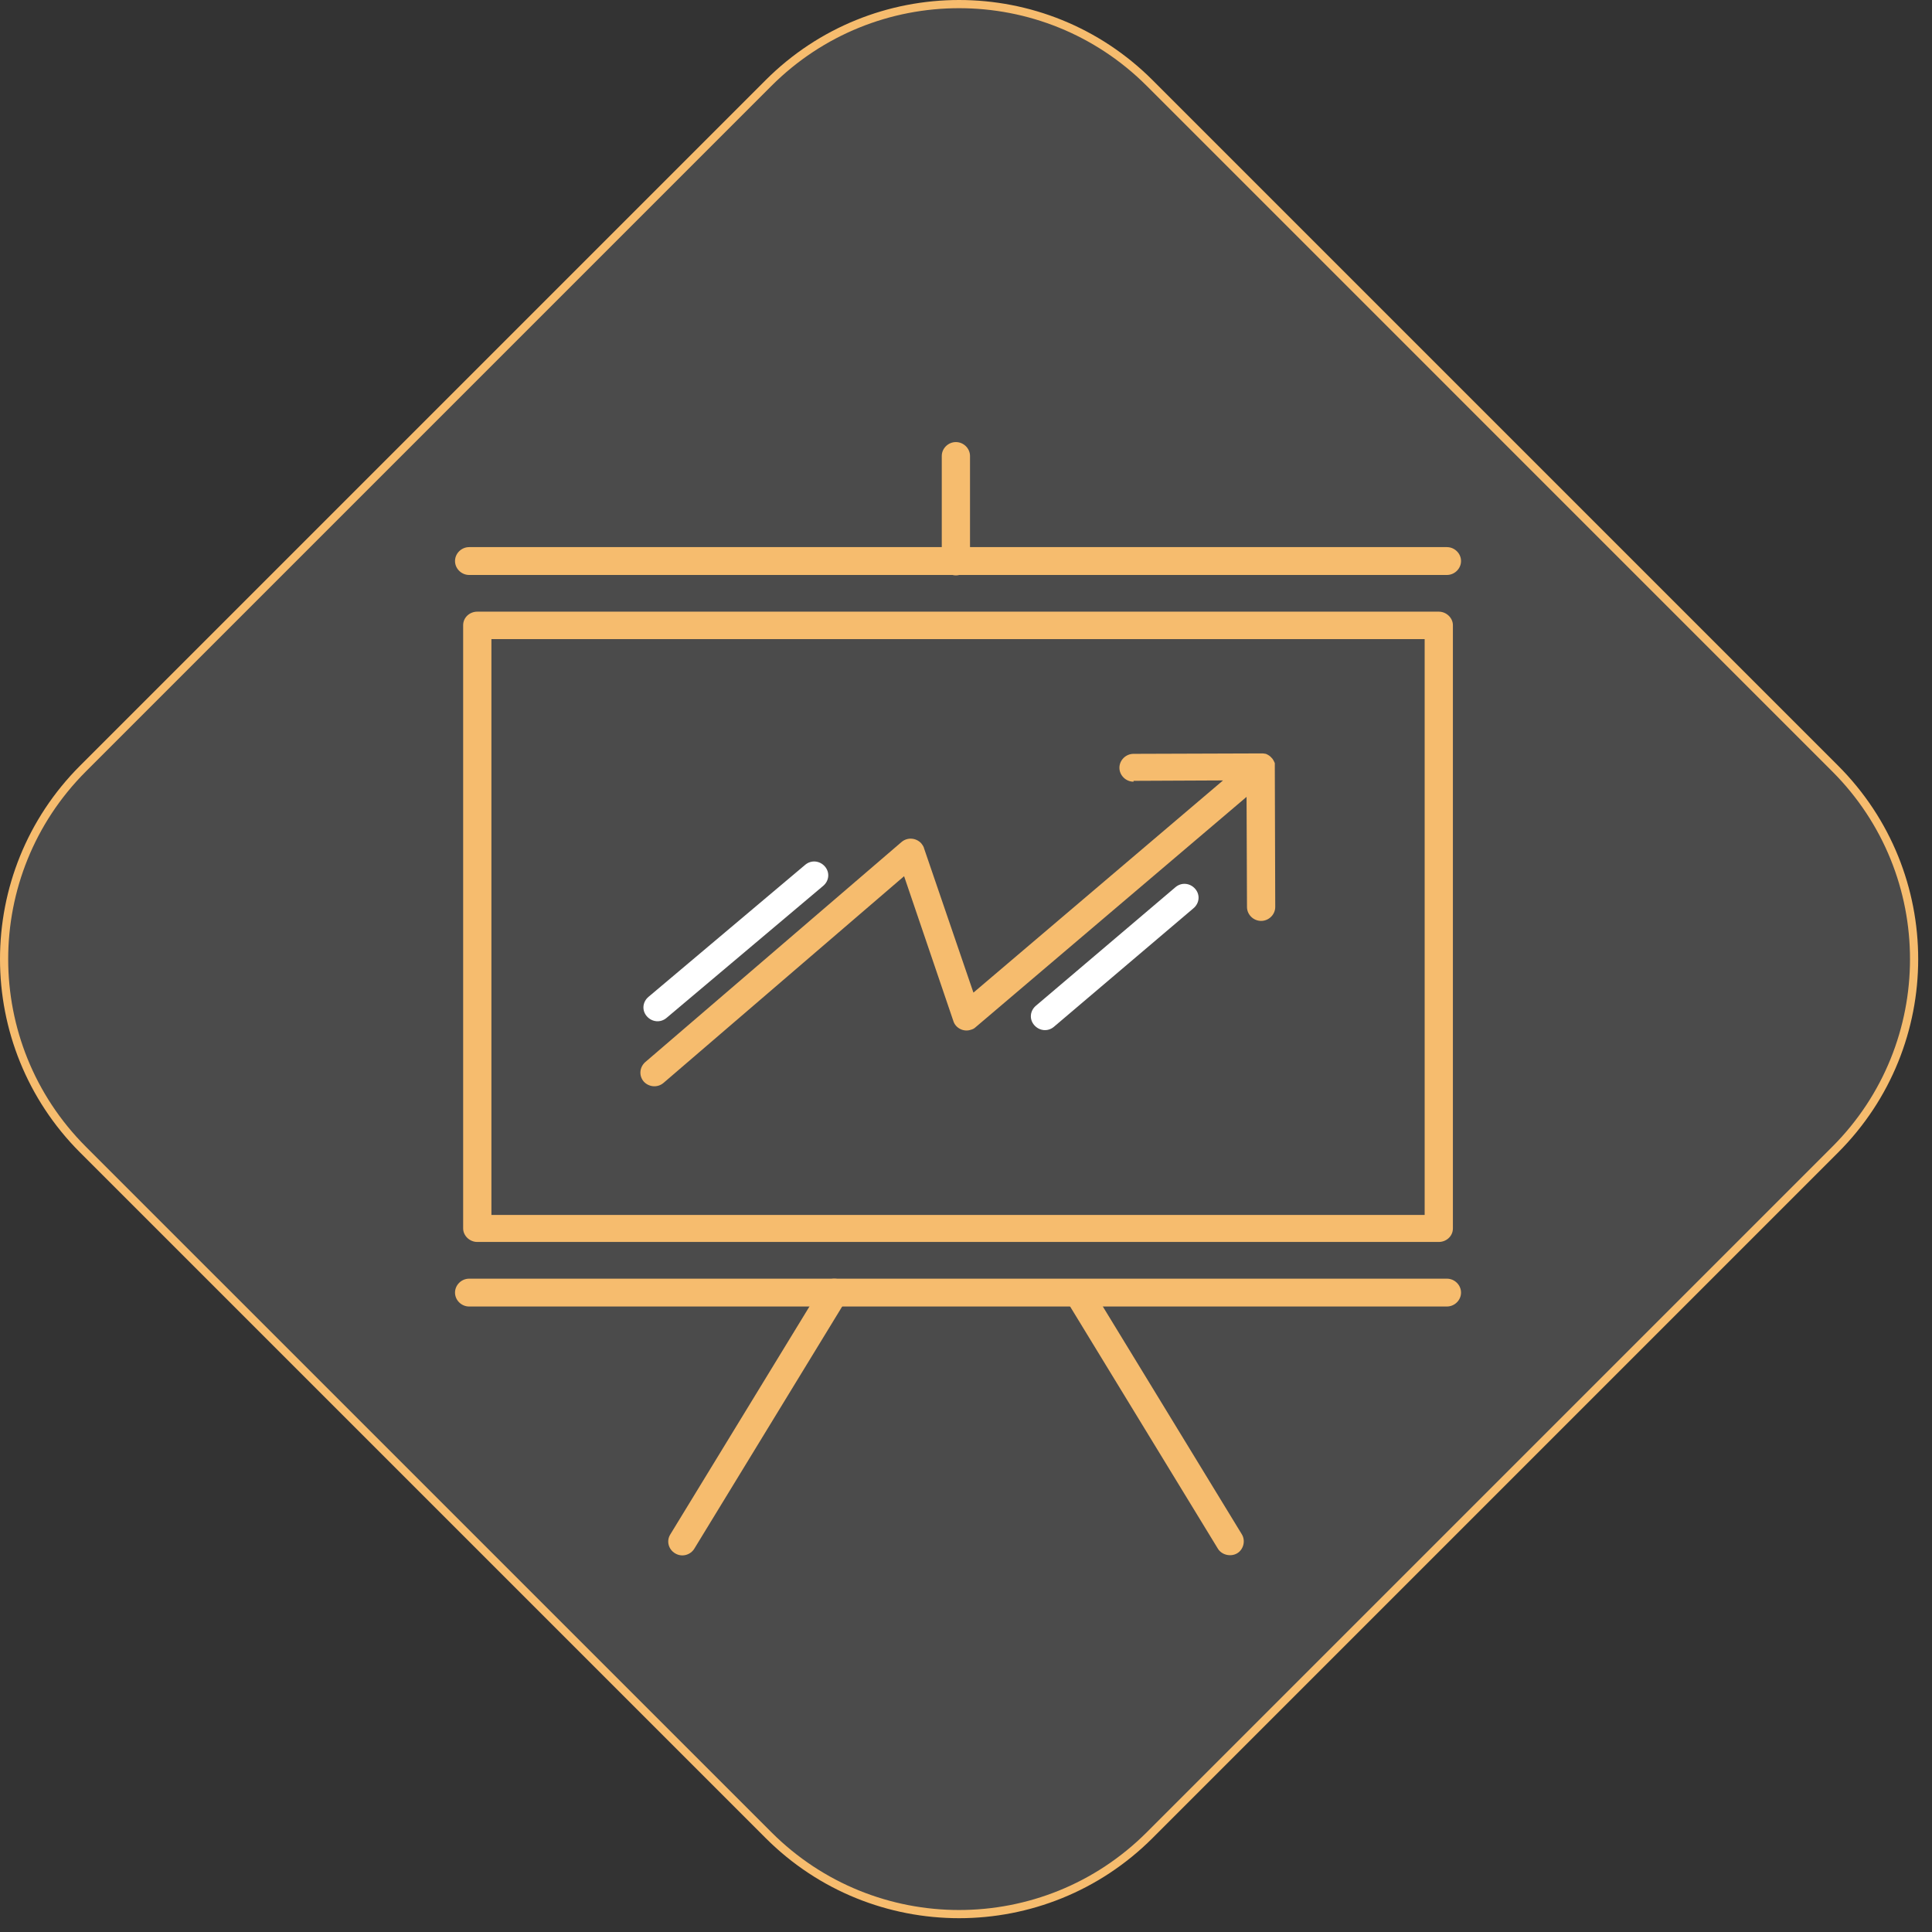 <?xml version="1.0" encoding="UTF-8"?> <svg xmlns="http://www.w3.org/2000/svg" width="118" height="118" viewBox="0 0 118 118" fill="none"><rect x="0" y="0" width="118" height="118" fill="#333333" stroke="none"/> <path d="M46.939 112.085L5.071 70.218C-1.357 63.789 -1.357 53.367 5.071 46.939L46.939 5.071C53.367 -1.357 63.789 -1.357 70.218 5.071L112.085 46.939C118.514 53.367 118.514 63.789 112.085 70.218L70.218 112.085C63.789 118.514 53.367 118.514 46.939 112.085Z" fill="white" fill-opacity="0.12" stroke="#F6BC6E" stroke-width="0.5"></path> <g clip-path="url(#clip0_233_1190)"> <path d="M29.151 37.358H29.177H87.875C88.346 37.358 88.738 37.745 88.738 38.183V38.209V75.03C88.738 75.494 88.346 75.855 87.875 75.855H87.849H29.151C28.68 75.855 28.288 75.468 28.288 75.03V75.004V38.183C28.288 37.719 28.68 37.358 29.151 37.358ZM87.013 39.033H30.014V74.206H87.013V39.033ZM59.245 34.292C59.245 34.756 58.853 35.142 58.382 35.142C57.912 35.142 57.52 34.756 57.52 34.292V27.85C57.52 27.387 57.912 27 58.382 27C58.853 27 59.245 27.387 59.245 27.85V34.292ZM42.407 94.588C42.172 94.974 41.649 95.129 41.23 94.871C40.838 94.639 40.681 94.124 40.943 93.712L50.225 78.509C50.46 78.122 50.983 77.968 51.401 78.225C51.794 78.457 51.95 78.973 51.689 79.385L42.407 94.588ZM65.154 79.462C64.919 79.076 65.05 78.535 65.442 78.303C65.834 78.071 66.383 78.2 66.618 78.586L75.848 93.712C76.084 94.098 75.953 94.639 75.561 94.871C75.168 95.103 74.619 94.974 74.384 94.588L65.154 79.462Z" fill="#F6BC6E"></path> <path d="M69.233 47.743C68.762 47.743 68.37 47.356 68.37 46.892C68.37 46.429 68.762 46.042 69.233 46.042L76.998 46.016H77.025H77.051H77.077H77.129C77.181 46.016 77.26 46.042 77.312 46.042C77.443 46.094 77.574 46.171 77.678 46.3C77.704 46.326 77.731 46.351 77.757 46.403C77.783 46.454 77.835 46.532 77.861 46.609V46.635V46.66V46.712V46.738V46.764V46.789V46.841L77.887 55.396C77.887 55.859 77.495 56.246 77.025 56.246C76.554 56.246 76.162 55.859 76.162 55.396L76.136 48.67L59.585 62.739C59.507 62.817 59.402 62.868 59.297 62.894C58.853 63.049 58.356 62.791 58.225 62.353L55.219 53.515L40.524 66.141C40.158 66.45 39.635 66.398 39.322 66.063C39.008 65.703 39.06 65.187 39.4 64.878L55.062 51.428C55.428 51.118 55.951 51.17 56.264 51.505C56.343 51.608 56.421 51.711 56.447 51.84L59.454 60.626L74.698 47.666L69.233 47.691V47.743Z" fill="#F6BC6E"></path> <path d="M28.654 35.117C28.183 35.117 27.791 34.73 27.791 34.266C27.791 33.803 28.183 33.416 28.654 33.416H88.372C88.843 33.416 89.235 33.803 89.235 34.266C89.235 34.73 88.843 35.117 88.372 35.117H28.654ZM28.654 79.797C28.183 79.797 27.791 79.411 27.791 78.947C27.791 78.483 28.183 78.097 28.654 78.097H88.372C88.843 78.097 89.235 78.483 89.235 78.947C89.235 79.411 88.843 79.797 88.372 79.797H28.654Z" fill="#F6BC6E"></path> <path d="M64.37 62.713C64.004 63.023 63.481 62.971 63.167 62.61C62.853 62.25 62.906 61.734 63.272 61.425L71.796 54.184C72.162 53.875 72.684 53.927 72.998 54.288C73.312 54.648 73.26 55.164 72.894 55.473L64.37 62.713ZM40.708 62.172C40.342 62.481 39.819 62.43 39.505 62.069C39.191 61.709 39.243 61.193 39.609 60.884L49.179 52.819C49.545 52.51 50.068 52.561 50.382 52.922C50.695 53.283 50.643 53.798 50.277 54.107L40.708 62.172Z" fill="white"></path> </g> <defs> <clipPath id="clip0_233_1190"> <rect width="69" height="68" fill="white" transform="translate(24 27)"></rect> </clipPath> </defs> </svg> 
